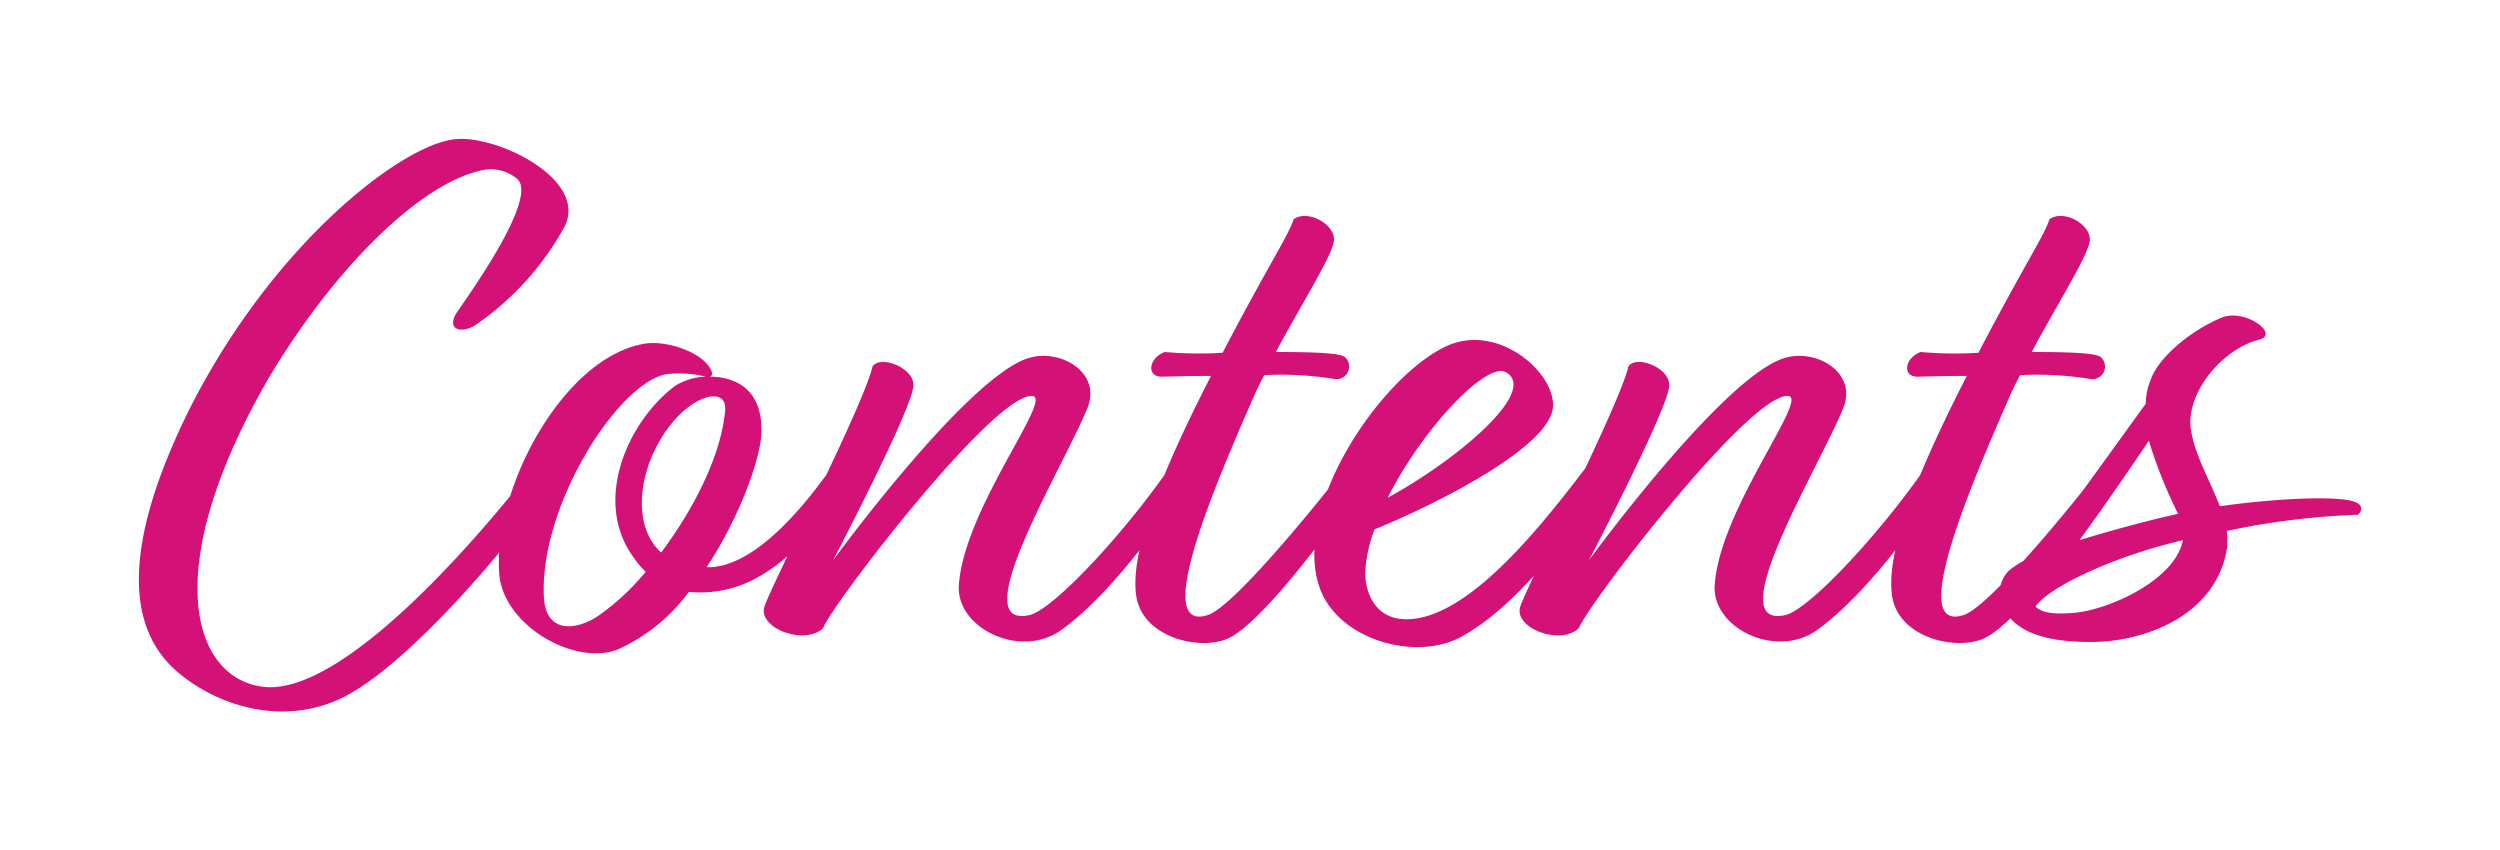 <svg xmlns="http://www.w3.org/2000/svg" xmlns:xlink="http://www.w3.org/1999/xlink" width="162.073" height="55.12" viewBox="0 0 162.073 55.12">
  <defs>
    <filter id="Path_6772" x="0" y="0" width="162.073" height="55.12" filterUnits="userSpaceOnUse">
      <feOffset dy="3" input="SourceAlpha"/>
      <feGaussianBlur stdDeviation="3" result="blur"/>
      <feFlood flood-color="#fff" flood-opacity="0.161"/>
      <feComposite operator="in" in2="blur"/>
      <feComposite in="SourceGraphic"/>
    </filter>
  </defs>
  <g transform="matrix(1, 0, 0, 1, 0, 0)" filter="url(#Path_6772)">
    <path id="Path_6772-2" data-name="Path 6772" d="M25.25-29c1.25,1.25-2.85,7.05-3.85,8.5-.95,1.3.3,1.65,1.4.75a18.383,18.383,0,0,0,5.5-6.2c1.5-3.05-4.35-5.9-7.05-5.65-3.5.3-11.95,6.85-17.35,17.65C-.6-4.8.1.25,3.15,2.9,5.75,5.15,10.2,6.6,14.2,4.45c5-2.7,13.1-12.8,14.05-15.2.2-.5-.65-1-1.1-.75C24.3-7.65,14.3,4.65,8.7,3.9,4.2,3.3,2-3.6,8.9-15.75c4.25-7.3,10.25-13.35,14.45-13.9A2.753,2.753,0,0,1,25.25-29ZM37.8-16.6c-.5-1.15-2.8-1.95-4.25-1.75-5.25.8-9.85,9.25-9.5,14.85.2,3.4,4.85,6.05,7.65,5a11.638,11.638,0,0,0,4.65-3.75A7.579,7.579,0,0,0,41-3.3c3.85-2.25,6.1-7.1,6.6-7.9.2-1-.55-1.3-.95-.65-.55.75-4.8,7.75-8.85,8h-.3c2.15-3.25,3.5-7.05,3.55-8.7.1-2.85-1.7-3.65-3.35-3.65C37.85-16.25,37.9-16.35,37.8-16.6Zm-2.35,1c-3,2.25-5.3,7.3-2.8,10.95a6.615,6.615,0,0,0,.9,1.1,15.491,15.491,0,0,1-3,2.8C29.3.15,27.1.65,26.95-1.9c-.3-5.8,4.65-13.7,7.85-14.45a7.1,7.1,0,0,1,2.65.15A3.947,3.947,0,0,0,35.45-15.6ZM35.1-13c1.6-2.1,3.75-2.55,3.6-1-.25,2.85-2,6.35-4.15,9.2C32.6-6.55,33.05-10.35,35.1-13Zm15.8-2.55c.15-1.2-2.15-2.1-2.65-1.3-.5,2.35-6.55,14.15-7,15.55s2.6,2.55,3.8,1.4C45.6-1.4,56.1-15.1,58.6-14.95c1.45.05-4.45,7.35-4.75,12.3C53.7.1,57.8,2.1,60.45.25c2.7-1.9,6.45-6.45,8.75-10.7.15-.45-.2-1.5-.95-.95-3,4.65-8.15,10.25-9.8,10.65-4.35,1,2.25-9.7,3.75-13.45.9-2.3-1.8-3.85-3.85-3.2C54.35-16.15,45.7-4.3,45.7-4.3S50.7-13.85,50.9-15.55ZM78.15-24.9c.25-1.1-1.65-2.2-2.6-1.5-.3,1-1.65,3-4.6,8.65a25.144,25.144,0,0,1-3.75-.05c-1.05.4-1.2,1.6-.2,1.6.35,0,1.6-.05,3.2-.05C66.35-8.75,65-4.45,65.35-2c.4,2.75,4.2,3.6,6,2.75,2.6-1.25,8.6-9.65,9.45-11.5a.636.636,0,0,0-1-.75C78.35-9.5,71.85-1.35,70-.75c-3.5,1.15.05-7.5,2.75-13.65.25-.6.55-1.25.9-1.9a21.254,21.254,0,0,1,4.55.25.818.818,0,0,0,.7-1.4c-.25-.3-2.25-.35-4.5-.35C76.1-20.95,77.9-23.8,78.15-24.9Zm14.2,10.8c.35-2.2-3.5-5.7-6.95-4.05-4.2,2-10,10.45-8.15,15.65C78.45.85,83.4,2.25,86.35.7c4.25-2.25,8.7-8.7,10.3-11.9-.05-.6-.75-.8-1.3-.2C93.15-8.65,87.15.05,82.45-.5c-1.65-.2-2.3-1.75-2.25-3.15a9.5,9.5,0,0,1,.6-2.65C84.85-7.95,91.95-11.55,92.35-14.1ZM89.3-16.5c2.2,1.2-3.15,5.7-7.65,8.15C83.9-12.8,88-17.15,89.3-16.5Zm10.6.95c.15-1.2-2.15-2.1-2.65-1.3-.5,2.35-6.55,14.15-7,15.55s2.6,2.55,3.8,1.4c.55-1.5,11.05-15.2,13.55-15.05,1.45.05-4.45,7.35-4.75,12.3C102.7.1,106.8,2.1,109.45.25c2.7-1.9,6.45-6.45,8.75-10.7.15-.45-.2-1.5-.95-.95-3,4.65-8.15,10.25-9.8,10.65-4.35,1,2.25-9.7,3.75-13.45.9-2.3-1.8-3.85-3.85-3.2-4,1.25-12.65,13.1-12.65,13.1S99.7-13.85,99.9-15.55Zm27.25-9.35c.25-1.1-1.65-2.2-2.6-1.5-.3,1-1.65,3-4.6,8.65a25.144,25.144,0,0,1-3.75-.05c-1.05.4-1.2,1.6-.2,1.6.35,0,1.6-.05,3.2-.05C115.35-8.75,114-4.45,114.35-2c.4,2.75,4.2,3.6,6,2.75,2.6-1.25,8.6-9.65,9.45-11.5a.636.636,0,0,0-1-.75c-1.45,2-7.95,10.15-9.8,10.75-3.5,1.15.05-7.5,2.75-13.65.25-.6.55-1.25.9-1.9a21.254,21.254,0,0,1,4.55.25.818.818,0,0,0,.7-1.4c-.25-.3-2.25-.35-4.5-.35C125.1-20.95,126.9-23.8,127.15-24.9Zm11,6.3c1.4-.35-1-2.1-2.5-1.4-2.1.9-4.1,2.65-4.55,4.05a4.012,4.012,0,0,0-.3,1.5c-2.1,2.9-5.4,7.5-7.25,9.9a5.3,5.3,0,0,0-1.65.95,2.034,2.034,0,0,0-.45,2.1c.5,1.35,1.9,2.5,5.75,2.5,3.75,0,8.15-1.85,8.85-6a4.818,4.818,0,0,0,0-1.2,49.1,49.1,0,0,1,8.5-1.05c.3-.25.35-.65-.25-.85-1.15-.4-5.2-.2-8.7.3-.65-1.7-1.7-3.45-1.9-5.15C133.5-15.35,135.9-18.05,138.15-18.6ZM126.25-.9c-1.6.15-2.25-.05-2.6-.4.85-1.25,5.05-3.25,9.55-4.3C132.75-3.1,128.6-1.15,126.25-.9Zm6.65-6.4h-.05c-1.8.4-4.25,1.05-6.35,1.7,1.5-2.05,3.15-4.45,4.5-6.45A30.142,30.142,0,0,0,132.9-7.3Z" transform="translate(8.31 37.62)" fill="#d31176"/>
  </g>
</svg>
